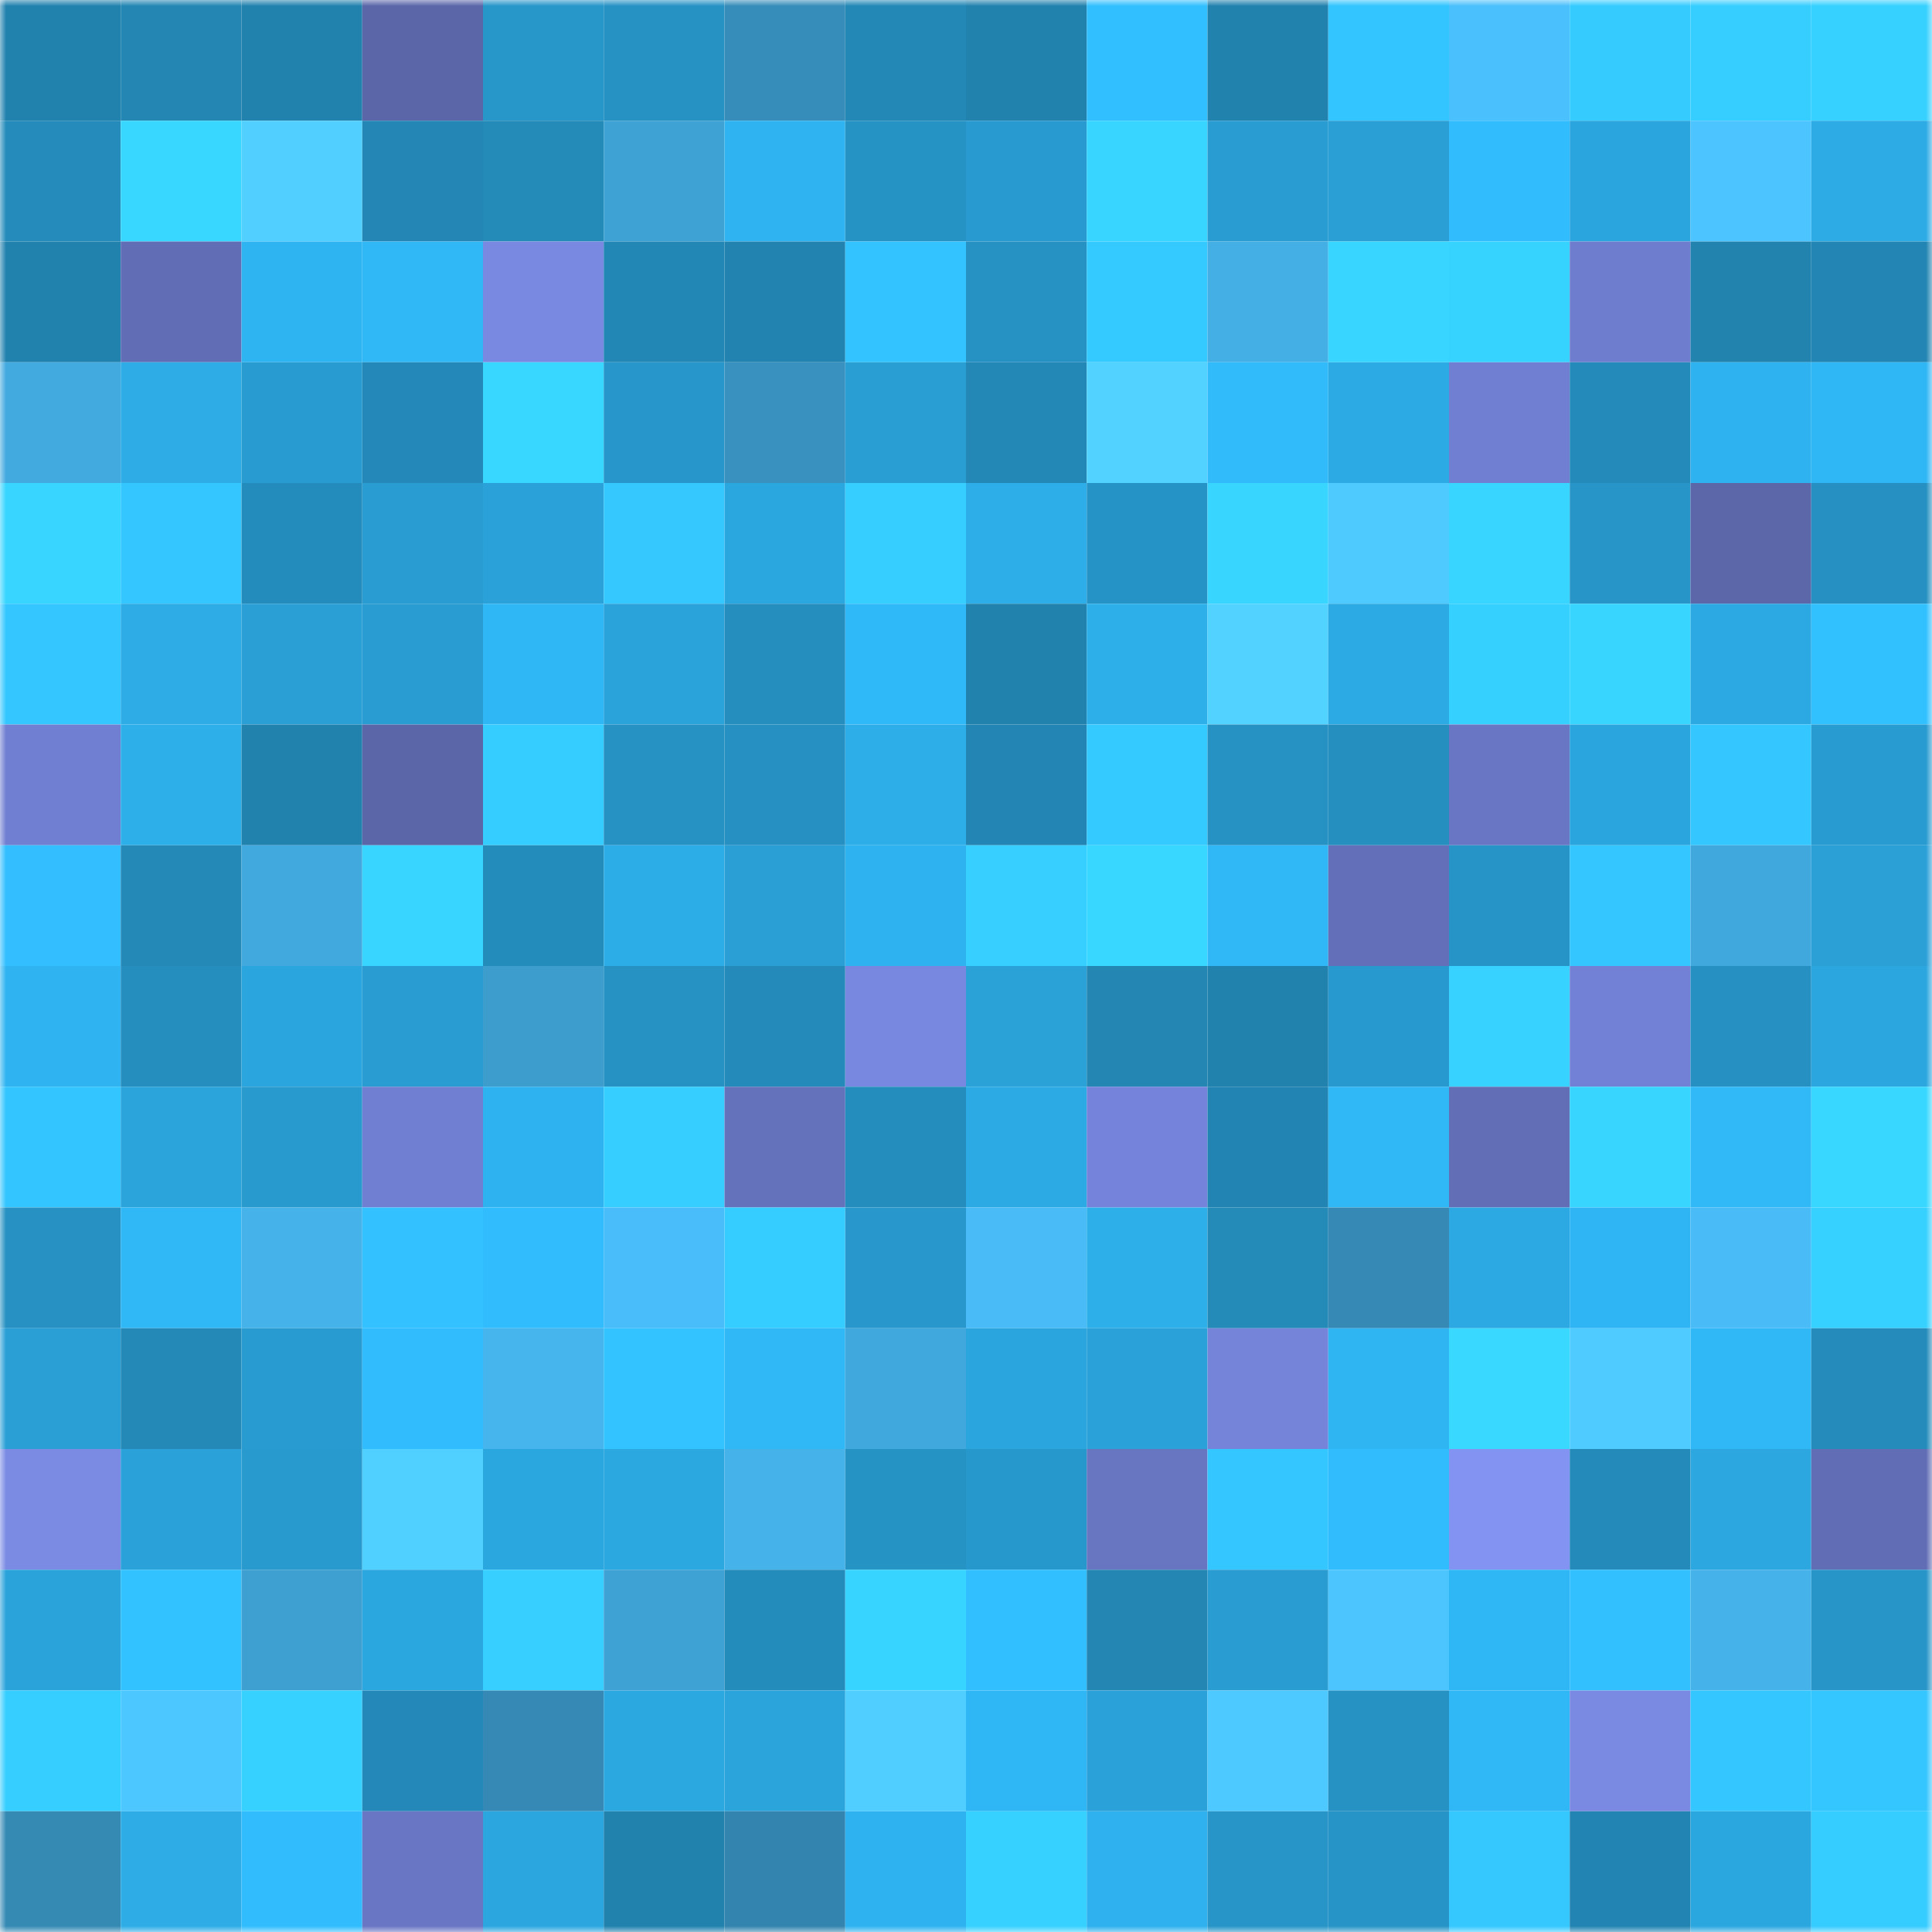 <svg viewBox="0 0 160 160" fill="none" role="img" xmlns="http://www.w3.org/2000/svg" width="240" height="240" name="ens%2Cdilutesolve.eth"><mask id="440475849" mask-type="alpha" maskUnits="userSpaceOnUse" x="0" y="0" width="160" height="160"><rect width="160" height="160" fill="#FFFFFF"></rect></mask><g mask="url(#440475849)"><rect x="0" y="0" width="10" height="10" fill="#2282ae"></rect><rect x="10" y="0" width="10" height="10" fill="#2386b3"></rect><rect x="20" y="0" width="10" height="10" fill="#2282ae"></rect><rect x="30" y="0" width="10" height="10" fill="#5a66a8"></rect><rect x="40" y="0" width="10" height="10" fill="#2796c9"></rect><rect x="50" y="0" width="10" height="10" fill="#2692c4"></rect><rect x="60" y="0" width="10" height="10" fill="#378db9"></rect><rect x="70" y="0" width="10" height="10" fill="#2388b6"></rect><rect x="80" y="0" width="10" height="10" fill="#2282ae"></rect><rect x="90" y="0" width="10" height="10" fill="#32bfff"></rect><rect x="100" y="0" width="10" height="10" fill="#2282ae"></rect><rect x="110" y="0" width="10" height="10" fill="#33c5ff"></rect><rect x="120" y="0" width="10" height="10" fill="#4ac0fc"></rect><rect x="130" y="0" width="10" height="10" fill="#35cbff"></rect><rect x="140" y="0" width="10" height="10" fill="#36ceff"></rect><rect x="150" y="0" width="10" height="10" fill="#36d1ff"></rect><rect x="0" y="10" width="10" height="10" fill="#248bba"></rect><rect x="10" y="10" width="10" height="10" fill="#38d7ff"></rect><rect x="20" y="10" width="10" height="10" fill="#51d0ff"></rect><rect x="30" y="10" width="10" height="10" fill="#2386b4"></rect><rect x="40" y="10" width="10" height="10" fill="#248ab8"></rect><rect x="50" y="10" width="10" height="10" fill="#3fa2d5"></rect><rect x="60" y="10" width="10" height="10" fill="#2fb4f1"></rect><rect x="70" y="10" width="10" height="10" fill="#2693c5"></rect><rect x="80" y="10" width="10" height="10" fill="#289acf"></rect><rect x="90" y="10" width="10" height="10" fill="#37d5ff"></rect><rect x="100" y="10" width="10" height="10" fill="#299cd1"></rect><rect x="110" y="10" width="10" height="10" fill="#299fd5"></rect><rect x="120" y="10" width="10" height="10" fill="#31bcfd"></rect><rect x="130" y="10" width="10" height="10" fill="#2ba5dd"></rect><rect x="140" y="10" width="10" height="10" fill="#4cc4ff"></rect><rect x="150" y="10" width="10" height="10" fill="#2dabe5"></rect><rect x="0" y="20" width="10" height="10" fill="#2282ae"></rect><rect x="10" y="20" width="10" height="10" fill="#616eb5"></rect><rect x="20" y="20" width="10" height="10" fill="#2fb4f2"></rect><rect x="30" y="20" width="10" height="10" fill="#30b7f6"></rect><rect x="40" y="20" width="10" height="10" fill="#7989e2"></rect><rect x="50" y="20" width="10" height="10" fill="#2387b5"></rect><rect x="60" y="20" width="10" height="10" fill="#2283b0"></rect><rect x="70" y="20" width="10" height="10" fill="#33c4ff"></rect><rect x="80" y="20" width="10" height="10" fill="#2692c4"></rect><rect x="90" y="20" width="10" height="10" fill="#34caff"></rect><rect x="100" y="20" width="10" height="10" fill="#44afe5"></rect><rect x="110" y="20" width="10" height="10" fill="#37d5ff"></rect><rect x="120" y="20" width="10" height="10" fill="#37d3ff"></rect><rect x="130" y="20" width="10" height="10" fill="#6f7dce"></rect><rect x="140" y="20" width="10" height="10" fill="#2283af"></rect><rect x="150" y="20" width="10" height="10" fill="#2385b3"></rect><rect x="0" y="30" width="10" height="10" fill="#42aadf"></rect><rect x="10" y="30" width="10" height="10" fill="#2dace6"></rect><rect x="20" y="30" width="10" height="10" fill="#289bd0"></rect><rect x="30" y="30" width="10" height="10" fill="#2489b8"></rect><rect x="40" y="30" width="10" height="10" fill="#38d7ff"></rect><rect x="50" y="30" width="10" height="10" fill="#2797cb"></rect><rect x="60" y="30" width="10" height="10" fill="#3891be"></rect><rect x="70" y="30" width="10" height="10" fill="#299ed3"></rect><rect x="80" y="30" width="10" height="10" fill="#2388b6"></rect><rect x="90" y="30" width="10" height="10" fill="#51d2ff"></rect><rect x="100" y="30" width="10" height="10" fill="#31bbfb"></rect><rect x="110" y="30" width="10" height="10" fill="#2caae4"></rect><rect x="120" y="30" width="10" height="10" fill="#707fd1"></rect><rect x="130" y="30" width="10" height="10" fill="#248ab9"></rect><rect x="140" y="30" width="10" height="10" fill="#2fb3f0"></rect><rect x="150" y="30" width="10" height="10" fill="#2fb6f4"></rect><rect x="0" y="40" width="10" height="10" fill="#37d5ff"></rect><rect x="10" y="40" width="10" height="10" fill="#34c7ff"></rect><rect x="20" y="40" width="10" height="10" fill="#248cbc"></rect><rect x="30" y="40" width="10" height="10" fill="#299cd1"></rect><rect x="40" y="40" width="10" height="10" fill="#2aa2d9"></rect><rect x="50" y="40" width="10" height="10" fill="#34c8ff"></rect><rect x="60" y="40" width="10" height="10" fill="#2ba7e0"></rect><rect x="70" y="40" width="10" height="10" fill="#36ceff"></rect><rect x="80" y="40" width="10" height="10" fill="#2daee9"></rect><rect x="90" y="40" width="10" height="10" fill="#2693c6"></rect><rect x="100" y="40" width="10" height="10" fill="#38d6ff"></rect><rect x="110" y="40" width="10" height="10" fill="#4ecaff"></rect><rect x="120" y="40" width="10" height="10" fill="#37d5ff"></rect><rect x="130" y="40" width="10" height="10" fill="#2795c7"></rect><rect x="140" y="40" width="10" height="10" fill="#5c67aa"></rect><rect x="150" y="40" width="10" height="10" fill="#2590c1"></rect><rect x="0" y="50" width="10" height="10" fill="#34c7ff"></rect><rect x="10" y="50" width="10" height="10" fill="#2dace6"></rect><rect x="20" y="50" width="10" height="10" fill="#299fd5"></rect><rect x="30" y="50" width="10" height="10" fill="#299cd1"></rect><rect x="40" y="50" width="10" height="10" fill="#2fb6f5"></rect><rect x="50" y="50" width="10" height="10" fill="#2aa2da"></rect><rect x="60" y="50" width="10" height="10" fill="#258ebf"></rect><rect x="70" y="50" width="10" height="10" fill="#30b9f8"></rect><rect x="80" y="50" width="10" height="10" fill="#2282ae"></rect><rect x="90" y="50" width="10" height="10" fill="#2dafea"></rect><rect x="100" y="50" width="10" height="10" fill="#52d2ff"></rect><rect x="110" y="50" width="10" height="10" fill="#2caae4"></rect><rect x="120" y="50" width="10" height="10" fill="#36d0ff"></rect><rect x="130" y="50" width="10" height="10" fill="#38d6ff"></rect><rect x="140" y="50" width="10" height="10" fill="#2ca9e3"></rect><rect x="150" y="50" width="10" height="10" fill="#32c1ff"></rect><rect x="0" y="60" width="10" height="10" fill="#707fd1"></rect><rect x="10" y="60" width="10" height="10" fill="#2dafea"></rect><rect x="20" y="60" width="10" height="10" fill="#2282ae"></rect><rect x="30" y="60" width="10" height="10" fill="#5a66a8"></rect><rect x="40" y="60" width="10" height="10" fill="#35cdff"></rect><rect x="50" y="60" width="10" height="10" fill="#2692c4"></rect><rect x="60" y="60" width="10" height="10" fill="#2590c1"></rect><rect x="70" y="60" width="10" height="10" fill="#2daee9"></rect><rect x="80" y="60" width="10" height="10" fill="#2385b3"></rect><rect x="90" y="60" width="10" height="10" fill="#34caff"></rect><rect x="100" y="60" width="10" height="10" fill="#2692c4"></rect><rect x="110" y="60" width="10" height="10" fill="#258fbf"></rect><rect x="120" y="60" width="10" height="10" fill="#6976c3"></rect><rect x="130" y="60" width="10" height="10" fill="#2ba5dd"></rect><rect x="140" y="60" width="10" height="10" fill="#34c7ff"></rect><rect x="150" y="60" width="10" height="10" fill="#289bd0"></rect><rect x="0" y="70" width="10" height="10" fill="#32beff"></rect><rect x="10" y="70" width="10" height="10" fill="#2489b7"></rect><rect x="20" y="70" width="10" height="10" fill="#42a9de"></rect><rect x="30" y="70" width="10" height="10" fill="#37d5ff"></rect><rect x="40" y="70" width="10" height="10" fill="#248cbb"></rect><rect x="50" y="70" width="10" height="10" fill="#2dade8"></rect><rect x="60" y="70" width="10" height="10" fill="#299fd5"></rect><rect x="70" y="70" width="10" height="10" fill="#2fb3f0"></rect><rect x="80" y="70" width="10" height="10" fill="#36cfff"></rect><rect x="90" y="70" width="10" height="10" fill="#38d7ff"></rect><rect x="100" y="70" width="10" height="10" fill="#30b7f5"></rect><rect x="110" y="70" width="10" height="10" fill="#6370b9"></rect><rect x="120" y="70" width="10" height="10" fill="#2694c6"></rect><rect x="130" y="70" width="10" height="10" fill="#33c6ff"></rect><rect x="140" y="70" width="10" height="10" fill="#41a8dd"></rect><rect x="150" y="70" width="10" height="10" fill="#2aa0d7"></rect><rect x="0" y="80" width="10" height="10" fill="#2fb4f1"></rect><rect x="10" y="80" width="10" height="10" fill="#258ebe"></rect><rect x="20" y="80" width="10" height="10" fill="#2ba5dd"></rect><rect x="30" y="80" width="10" height="10" fill="#299cd1"></rect><rect x="40" y="80" width="10" height="10" fill="#3d9dcd"></rect><rect x="50" y="80" width="10" height="10" fill="#2692c4"></rect><rect x="60" y="80" width="10" height="10" fill="#248ab9"></rect><rect x="70" y="80" width="10" height="10" fill="#7888e0"></rect><rect x="80" y="80" width="10" height="10" fill="#2aa1d7"></rect><rect x="90" y="80" width="10" height="10" fill="#2386b3"></rect><rect x="100" y="80" width="10" height="10" fill="#2282ae"></rect><rect x="110" y="80" width="10" height="10" fill="#2899ce"></rect><rect x="120" y="80" width="10" height="10" fill="#37d2ff"></rect><rect x="130" y="80" width="10" height="10" fill="#7281d5"></rect><rect x="140" y="80" width="10" height="10" fill="#2690c2"></rect><rect x="150" y="80" width="10" height="10" fill="#2ba6de"></rect><rect x="0" y="90" width="10" height="10" fill="#33c5ff"></rect><rect x="10" y="90" width="10" height="10" fill="#2ba4db"></rect><rect x="20" y="90" width="10" height="10" fill="#289ace"></rect><rect x="30" y="90" width="10" height="10" fill="#707fd1"></rect><rect x="40" y="90" width="10" height="10" fill="#2eb3f0"></rect><rect x="50" y="90" width="10" height="10" fill="#36ceff"></rect><rect x="60" y="90" width="10" height="10" fill="#6471bb"></rect><rect x="70" y="90" width="10" height="10" fill="#258dbd"></rect><rect x="80" y="90" width="10" height="10" fill="#2caae4"></rect><rect x="90" y="90" width="10" height="10" fill="#7584da"></rect><rect x="100" y="90" width="10" height="10" fill="#2284b2"></rect><rect x="110" y="90" width="10" height="10" fill="#30b7f6"></rect><rect x="120" y="90" width="10" height="10" fill="#626fb7"></rect><rect x="130" y="90" width="10" height="10" fill="#38d6ff"></rect><rect x="140" y="90" width="10" height="10" fill="#30b8f7"></rect><rect x="150" y="90" width="10" height="10" fill="#38d7ff"></rect><rect x="0" y="100" width="10" height="10" fill="#2691c2"></rect><rect x="10" y="100" width="10" height="10" fill="#30b7f5"></rect><rect x="20" y="100" width="10" height="10" fill="#45b2e9"></rect><rect x="30" y="100" width="10" height="10" fill="#33c2ff"></rect><rect x="40" y="100" width="10" height="10" fill="#31bcfd"></rect><rect x="50" y="100" width="10" height="10" fill="#49bdf9"></rect><rect x="60" y="100" width="10" height="10" fill="#35ccff"></rect><rect x="70" y="100" width="10" height="10" fill="#2898cc"></rect><rect x="80" y="100" width="10" height="10" fill="#49bcf7"></rect><rect x="90" y="100" width="10" height="10" fill="#2dafea"></rect><rect x="100" y="100" width="10" height="10" fill="#248ab8"></rect><rect x="110" y="100" width="10" height="10" fill="#3589b4"></rect><rect x="120" y="100" width="10" height="10" fill="#2ca8e2"></rect><rect x="130" y="100" width="10" height="10" fill="#2fb5f3"></rect><rect x="140" y="100" width="10" height="10" fill="#49bcf7"></rect><rect x="150" y="100" width="10" height="10" fill="#36d1ff"></rect><rect x="0" y="110" width="10" height="10" fill="#299fd6"></rect><rect x="10" y="110" width="10" height="10" fill="#2489b7"></rect><rect x="20" y="110" width="10" height="10" fill="#289bd0"></rect><rect x="30" y="110" width="10" height="10" fill="#31bdfd"></rect><rect x="40" y="110" width="10" height="10" fill="#46b5ed"></rect><rect x="50" y="110" width="10" height="10" fill="#33c3ff"></rect><rect x="60" y="110" width="10" height="10" fill="#30b7f5"></rect><rect x="70" y="110" width="10" height="10" fill="#41a8dd"></rect><rect x="80" y="110" width="10" height="10" fill="#2ba5de"></rect><rect x="90" y="110" width="10" height="10" fill="#2aa1d8"></rect><rect x="100" y="110" width="10" height="10" fill="#7584d9"></rect><rect x="110" y="110" width="10" height="10" fill="#2fb5f2"></rect><rect x="120" y="110" width="10" height="10" fill="#38d8ff"></rect><rect x="130" y="110" width="10" height="10" fill="#4fcbff"></rect><rect x="140" y="110" width="10" height="10" fill="#30b7f5"></rect><rect x="150" y="110" width="10" height="10" fill="#248bba"></rect><rect x="0" y="120" width="10" height="10" fill="#7b8be4"></rect><rect x="10" y="120" width="10" height="10" fill="#2aa1d8"></rect><rect x="20" y="120" width="10" height="10" fill="#289ace"></rect><rect x="30" y="120" width="10" height="10" fill="#50d0ff"></rect><rect x="40" y="120" width="10" height="10" fill="#2ba7e0"></rect><rect x="50" y="120" width="10" height="10" fill="#2ca8e1"></rect><rect x="60" y="120" width="10" height="10" fill="#45b2ea"></rect><rect x="70" y="120" width="10" height="10" fill="#2693c5"></rect><rect x="80" y="120" width="10" height="10" fill="#2798cc"></rect><rect x="90" y="120" width="10" height="10" fill="#6876c2"></rect><rect x="100" y="120" width="10" height="10" fill="#34c7ff"></rect><rect x="110" y="120" width="10" height="10" fill="#31bdfd"></rect><rect x="120" y="120" width="10" height="10" fill="#8293f2"></rect><rect x="130" y="120" width="10" height="10" fill="#248ab9"></rect><rect x="140" y="120" width="10" height="10" fill="#2ca7e0"></rect><rect x="150" y="120" width="10" height="10" fill="#616db4"></rect><rect x="0" y="130" width="10" height="10" fill="#2aa3db"></rect><rect x="10" y="130" width="10" height="10" fill="#32c2ff"></rect><rect x="20" y="130" width="10" height="10" fill="#3ea0d1"></rect><rect x="30" y="130" width="10" height="10" fill="#2ba7e0"></rect><rect x="40" y="130" width="10" height="10" fill="#36cfff"></rect><rect x="50" y="130" width="10" height="10" fill="#3fa2d5"></rect><rect x="60" y="130" width="10" height="10" fill="#248cbb"></rect><rect x="70" y="130" width="10" height="10" fill="#37d4ff"></rect><rect x="80" y="130" width="10" height="10" fill="#32bfff"></rect><rect x="90" y="130" width="10" height="10" fill="#2386b3"></rect><rect x="100" y="130" width="10" height="10" fill="#299cd1"></rect><rect x="110" y="130" width="10" height="10" fill="#4cc5ff"></rect><rect x="120" y="130" width="10" height="10" fill="#2fb6f4"></rect><rect x="130" y="130" width="10" height="10" fill="#32c0ff"></rect><rect x="140" y="130" width="10" height="10" fill="#45b2e9"></rect><rect x="150" y="130" width="10" height="10" fill="#2795c8"></rect><rect x="0" y="140" width="10" height="10" fill="#36ceff"></rect><rect x="10" y="140" width="10" height="10" fill="#4dc7ff"></rect><rect x="20" y="140" width="10" height="10" fill="#36d1ff"></rect><rect x="30" y="140" width="10" height="10" fill="#2489b8"></rect><rect x="40" y="140" width="10" height="10" fill="#3589b4"></rect><rect x="50" y="140" width="10" height="10" fill="#2ca8e1"></rect><rect x="60" y="140" width="10" height="10" fill="#2ba4dc"></rect><rect x="70" y="140" width="10" height="10" fill="#50ceff"></rect><rect x="80" y="140" width="10" height="10" fill="#2fb6f4"></rect><rect x="90" y="140" width="10" height="10" fill="#2aa1d8"></rect><rect x="100" y="140" width="10" height="10" fill="#4ec9ff"></rect><rect x="110" y="140" width="10" height="10" fill="#2691c3"></rect><rect x="120" y="140" width="10" height="10" fill="#30b7f6"></rect><rect x="130" y="140" width="10" height="10" fill="#7a89e2"></rect><rect x="140" y="140" width="10" height="10" fill="#34c7ff"></rect><rect x="150" y="140" width="10" height="10" fill="#34c6ff"></rect><rect x="0" y="150" width="10" height="10" fill="#358ab4"></rect><rect x="10" y="150" width="10" height="10" fill="#2dace6"></rect><rect x="20" y="150" width="10" height="10" fill="#31bdfd"></rect><rect x="30" y="150" width="10" height="10" fill="#6976c3"></rect><rect x="40" y="150" width="10" height="10" fill="#2ba6df"></rect><rect x="50" y="150" width="10" height="10" fill="#2282ae"></rect><rect x="60" y="150" width="10" height="10" fill="#3384ae"></rect><rect x="70" y="150" width="10" height="10" fill="#2fb3f0"></rect><rect x="80" y="150" width="10" height="10" fill="#36d1ff"></rect><rect x="90" y="150" width="10" height="10" fill="#2eb1ee"></rect><rect x="100" y="150" width="10" height="10" fill="#2795c7"></rect><rect x="110" y="150" width="10" height="10" fill="#2794c7"></rect><rect x="120" y="150" width="10" height="10" fill="#34c8ff"></rect><rect x="130" y="150" width="10" height="10" fill="#2284b2"></rect><rect x="140" y="150" width="10" height="10" fill="#2ba7e0"></rect><rect x="150" y="150" width="10" height="10" fill="#35ccff"></rect></g></svg>
